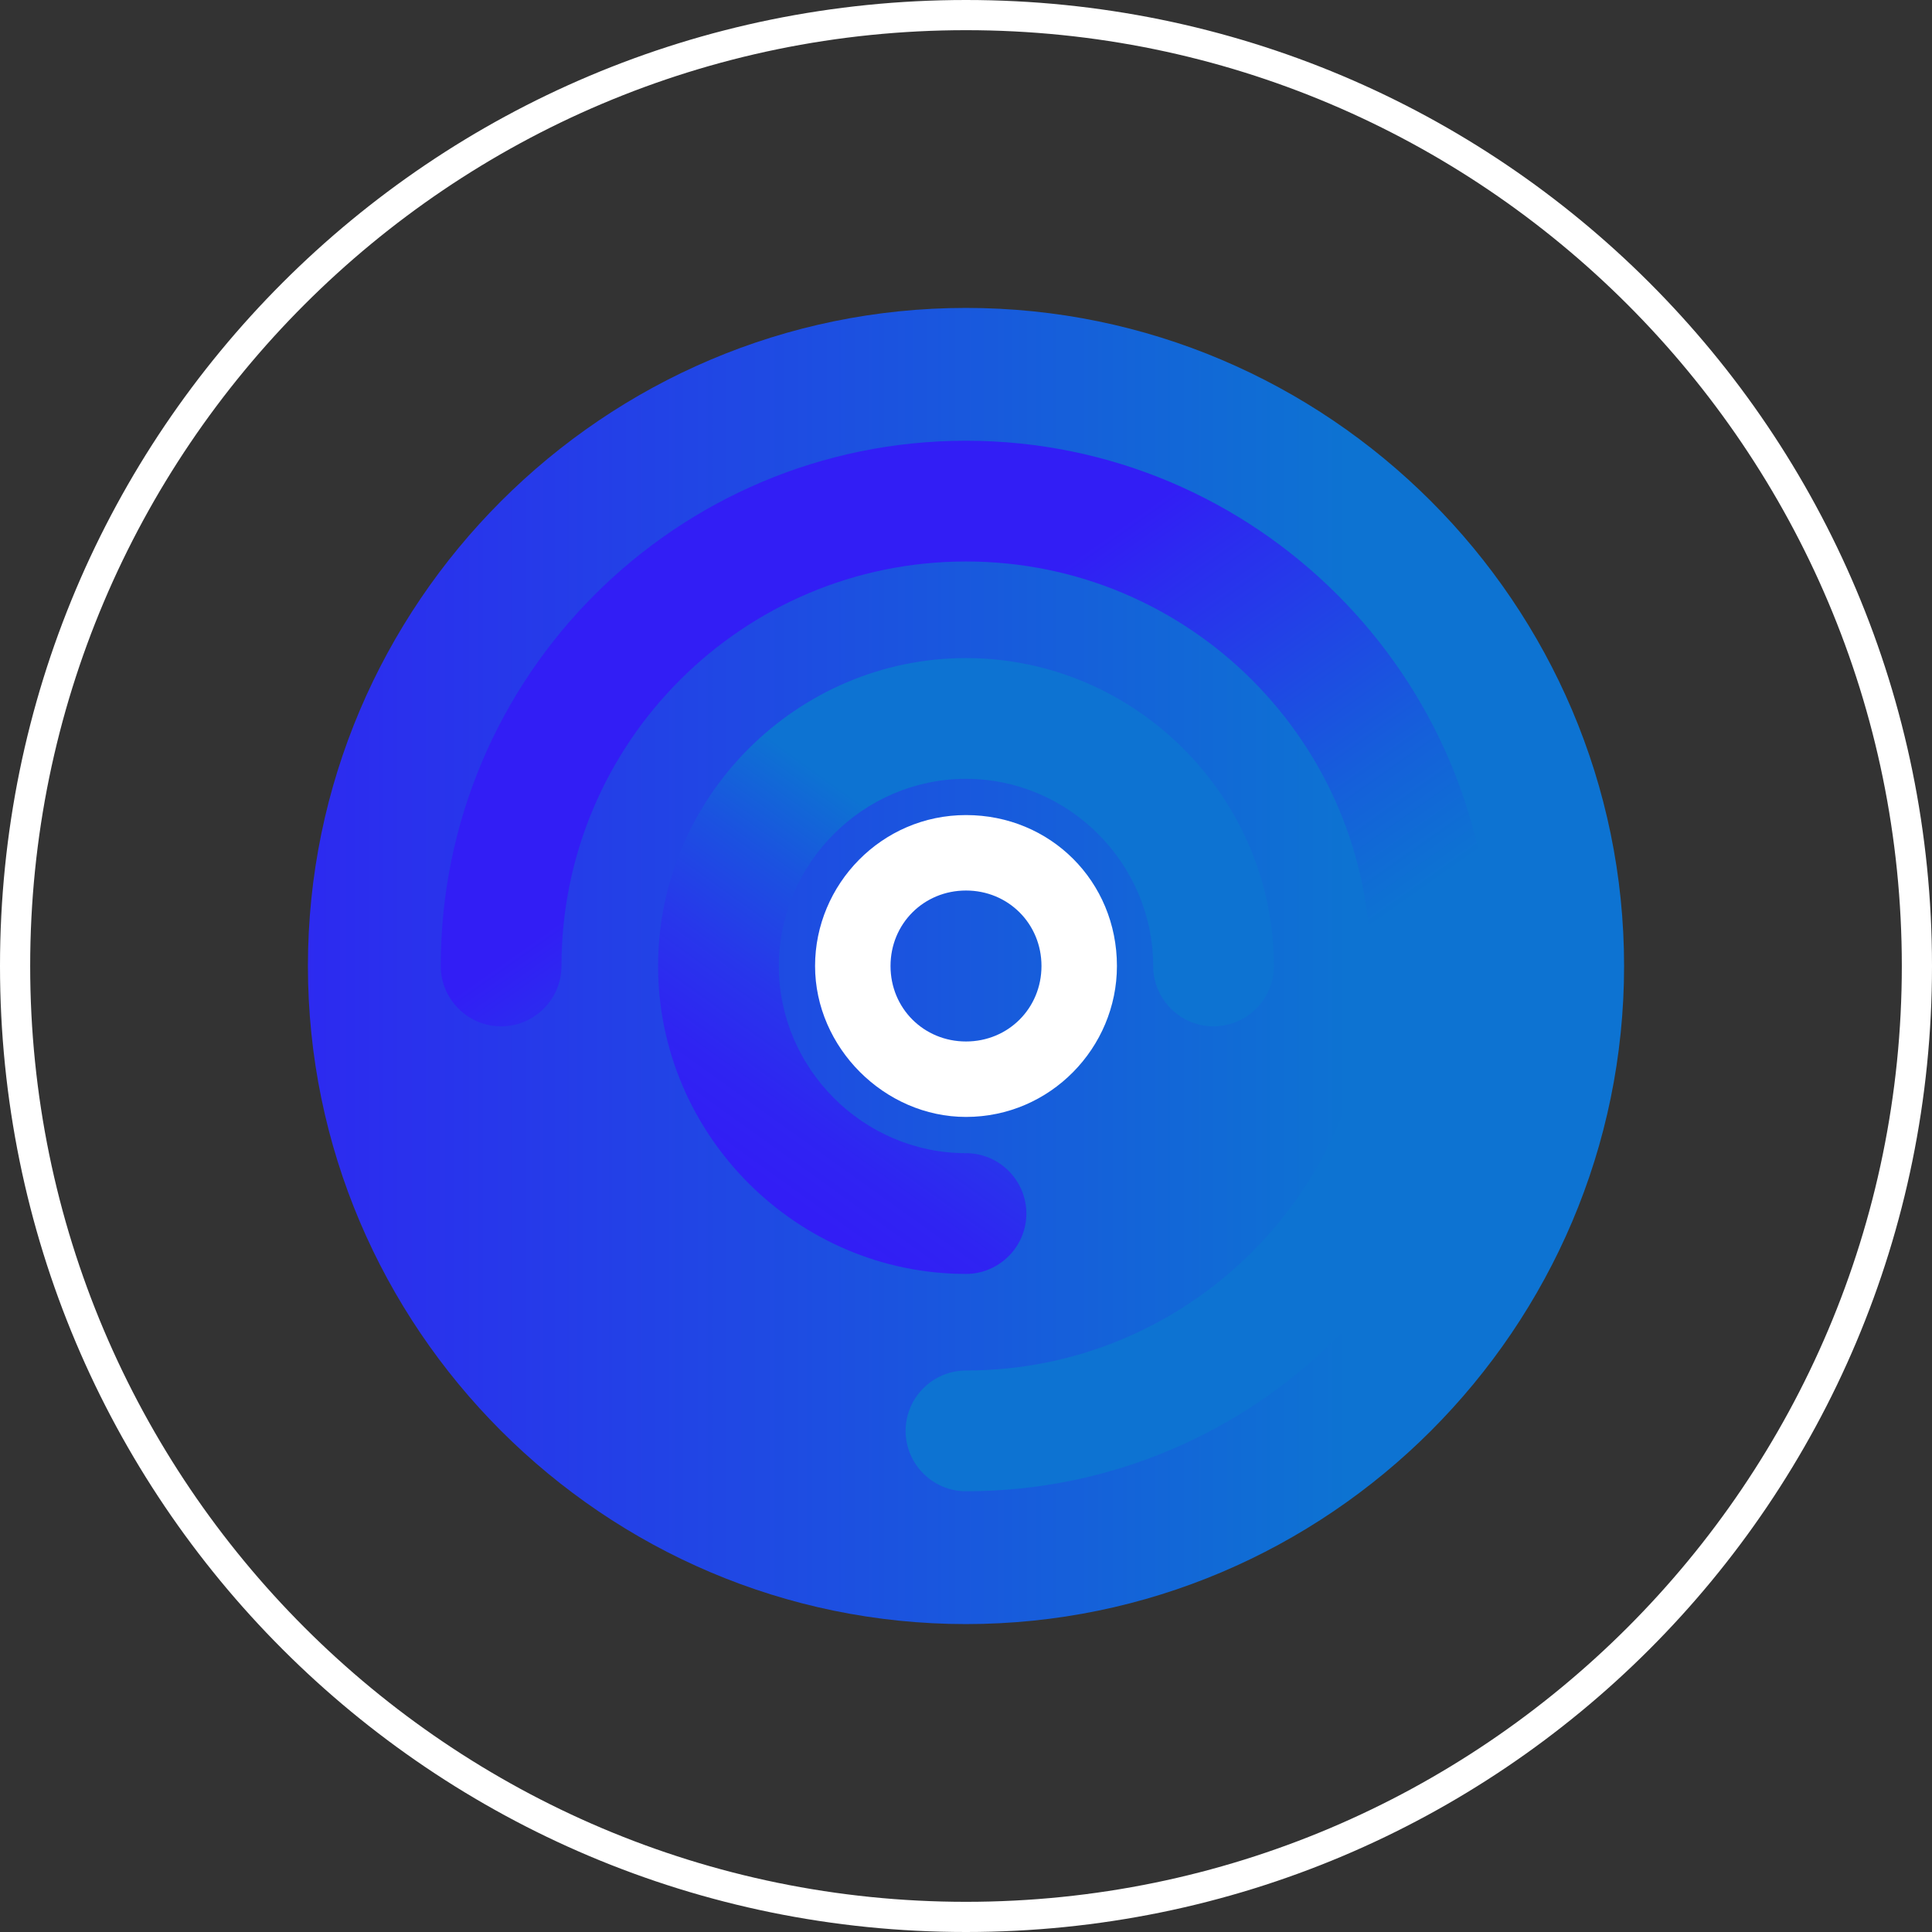 <svg width="74" height="74" viewBox="0 0 74 74" fill="none" xmlns="http://www.w3.org/2000/svg"><rect x="0" y="0" width="74" height="74" fill="#333333" stroke="none"/><path d="M37 1.156C56.772 1.156 72.844 17.228 72.844 37C72.844 56.772 56.772 72.844 37 72.844C17.228 72.844 1.156 56.772 1.156 37C1.156 17.228 17.228 1.156 37 1.156ZM37 0C16.534 0 0 16.534 0 37C0 57.466 16.534 74 37 74C57.466 74 74 57.466 74 37C74 16.534 57.466 0 37 0Z" fill="white"/><path d="M37 11.794C23.125 11.794 11.794 23.125 11.794 37C11.794 50.875 23.125 62.206 37 62.206C50.875 62.206 62.206 50.875 62.206 37C62.206 23.125 50.875 11.794 37 11.794Z" fill="url(#paint0_linear)"/><path d="M37 31.219C33.763 31.219 31.219 33.878 31.219 37C31.219 40.122 33.878 42.781 37 42.781C40.237 42.781 42.781 40.122 42.781 37C42.781 33.763 40.237 31.219 37 31.219ZM37 39.891C35.381 39.891 34.109 38.619 34.109 37C34.109 35.381 35.381 34.109 37 34.109C38.619 34.109 39.891 35.381 39.891 37C39.891 38.619 38.619 39.891 37 39.891Z" fill="white"/><path d="M37 57.119C35.728 57.119 34.687 56.078 34.687 54.806C34.687 53.534 35.728 52.494 37 52.494C45.556 52.494 52.494 45.556 52.494 37C52.494 28.444 45.556 21.506 37 21.506C28.444 21.506 21.506 28.444 21.506 37C21.506 38.272 20.465 39.312 19.194 39.312C17.922 39.312 16.881 38.272 16.881 37C16.881 25.9 25.9 16.881 37 16.881C48.1 16.881 57.119 25.9 57.119 37C57.119 48.1 48.1 57.119 37 57.119Z" fill="url(#paint1_linear)"/><path d="M37 48.794C30.525 48.794 25.206 43.475 25.206 37C25.206 30.525 30.525 25.206 37 25.206C43.475 25.206 48.794 30.525 48.794 37C48.794 38.272 47.753 39.312 46.481 39.312C45.209 39.312 44.169 38.272 44.169 37C44.169 33.069 40.931 29.831 37 29.831C33.069 29.831 29.831 33.069 29.831 37C29.831 40.931 33.069 44.169 37 44.169C38.272 44.169 39.312 45.209 39.312 46.481C39.312 47.753 38.272 48.794 37 48.794Z" fill="url(#paint2_linear)"/><defs><linearGradient id="paint0_linear" x1="1.249" y1="36.997" x2="51.662" y2="36.997" gradientUnits="userSpaceOnUse"><stop offset="0.076" stop-color="#321EF5"/><stop offset="1" stop-color="#0D73D2"/></linearGradient><linearGradient id="paint1_linear" x1="27.99" y1="21.401" x2="48.595" y2="50.635" gradientUnits="userSpaceOnUse"><stop offset="0.212" stop-color="#321EF5"/><stop offset="0.303" stop-color="#2A2FEE"/><stop offset="0.581" stop-color="#1560DA"/><stop offset="0.718" stop-color="#0D73D2"/></linearGradient><linearGradient id="paint2_linear" x1="27.363" y1="48.935" x2="38.861" y2="32.881" gradientUnits="userSpaceOnUse"><stop offset="0.207" stop-color="#321EF5"/><stop offset="0.339" stop-color="#2F24F2"/><stop offset="0.518" stop-color="#2836EB"/><stop offset="0.723" stop-color="#1B52E0"/><stop offset="0.914" stop-color="#0D73D2"/></linearGradient></defs></svg>